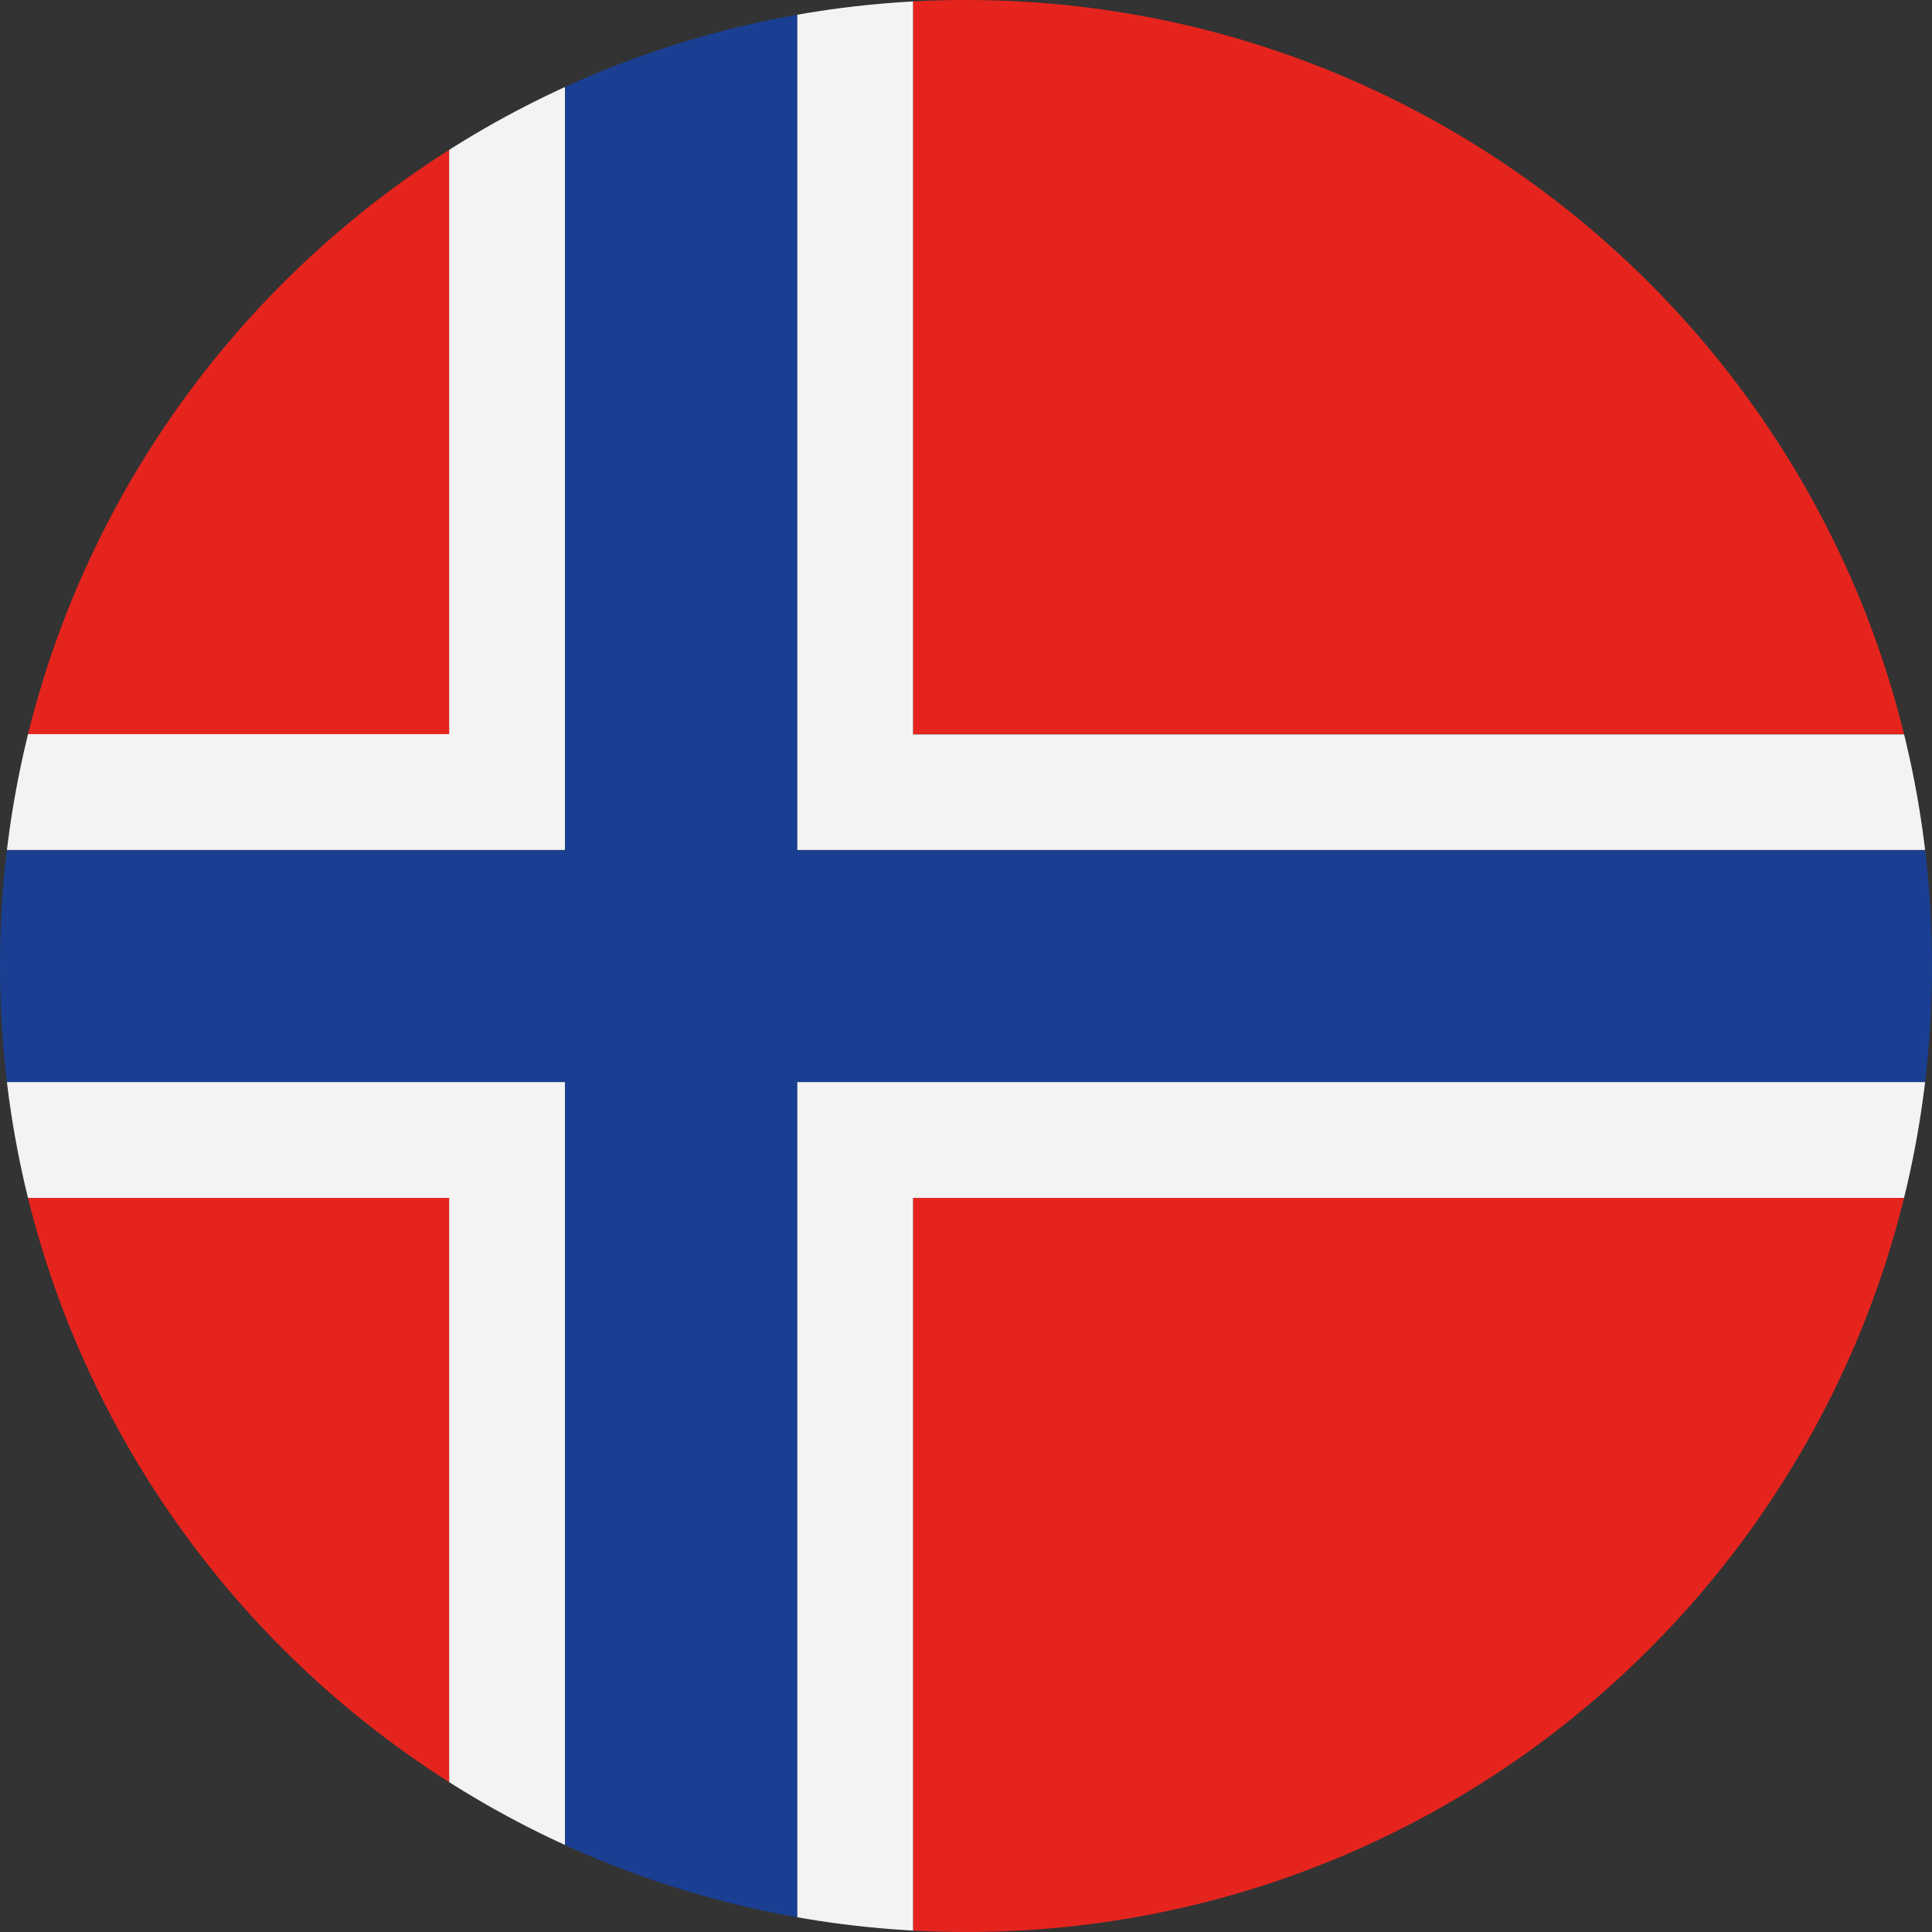 <?xml version="1.0" encoding="UTF-8"?>
<svg id="Ebene_1" data-name="Ebene 1" xmlns="http://www.w3.org/2000/svg" xmlns:xlink="http://www.w3.org/1999/xlink" viewBox="0 0 56.69 56.69">
  <rect x="0" y="0" width="56.69" height="56.69" fill="#333333" stroke="none"/>
  <defs>
    <style>
      .cls-1 {
        fill: none;
      }

      .cls-2 {
        fill: #f4f3f4;
      }

      .cls-3 {
        fill: #1a3f92;
      }

      .cls-4 {
        fill: #e5241d;
      }

      .cls-5 {
        clip-path: url(#clippath);
      }
    </style>
    <clipPath id="clippath">
      <path class="cls-1" d="M56.69,28.35c0,15.66-12.69,28.34-28.34,28.34S0,44,0,28.35,12.69,0,28.35,0s28.34,12.69,28.34,28.34Z"/>
    </clipPath>
  </defs>
  <g class="cls-5">
    <g>
      <path class="cls-4" d="M-10.63,56.69H13.18v-21.54H-10.63v21.54h0ZM26.79,56.69h47.62v-21.54H26.79v21.54h0ZM74.41,21.54V0H26.79v21.54h47.62ZM13.18,0H-10.63v21.54H13.18V0h0Z"/>
      <path class="cls-2" d="M13.18,56.69h3.4v-24.94H-10.63v3.4H13.18v21.54h0ZM23.39,56.69h3.4v-21.54h47.62v-3.4H23.39v24.94h0ZM74.41,24.95v-3.4H26.79V0h-3.4v24.94h51.02ZM16.58,0h-3.4v21.54H-10.63v3.4h27.21V0h0Z"/>
      <polygon class="cls-3" points="-10.63 31.75 16.58 31.75 16.58 56.69 23.39 56.69 23.39 31.75 74.41 31.75 74.41 24.95 23.39 24.95 23.39 0 16.58 0 16.58 24.95 -10.63 24.95 -10.63 31.75 -10.63 31.75"/>
    </g>
  </g>
</svg>